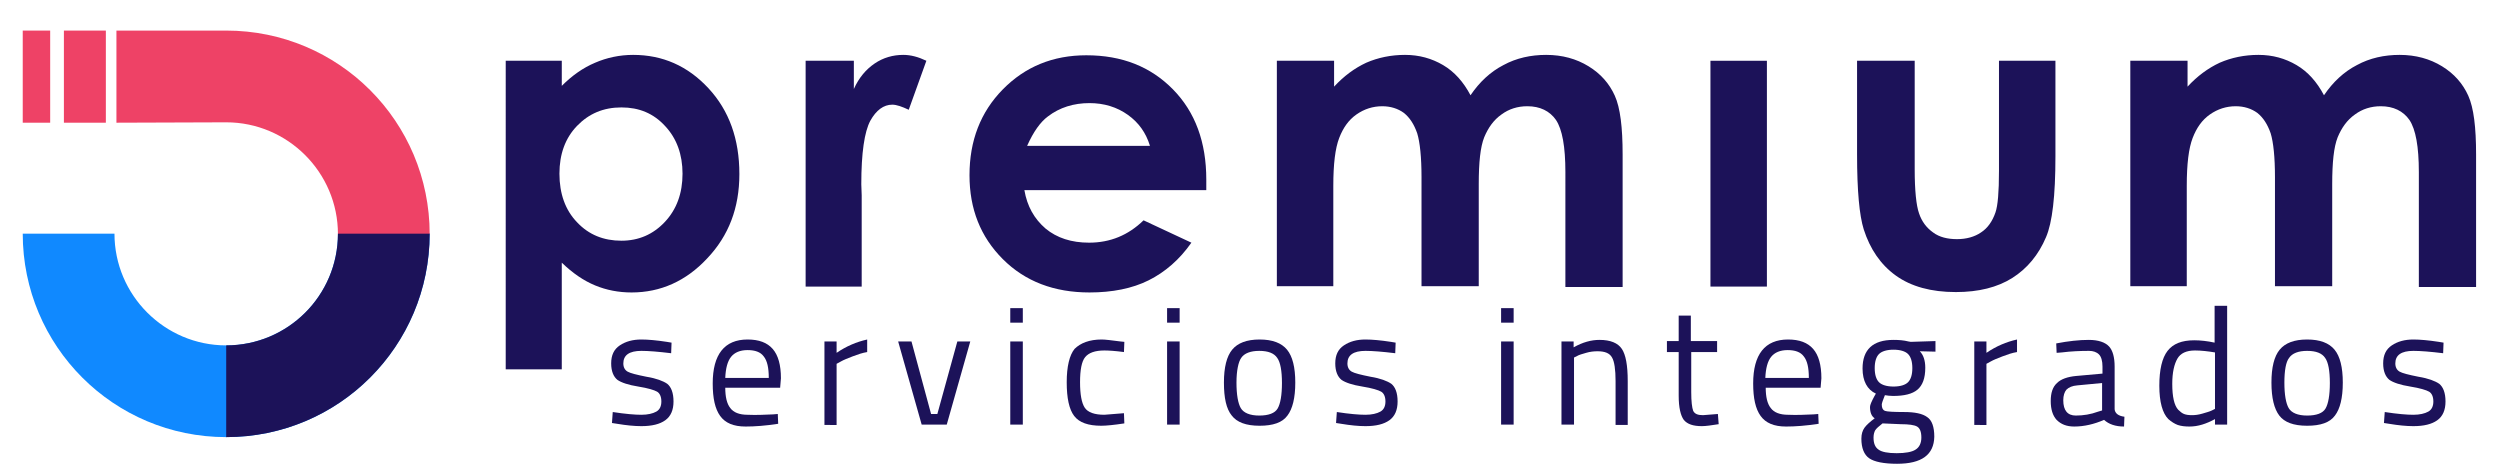 <?xml version="1.0" encoding="utf-8"?>
<!-- Generator: Adobe Illustrator 22.0.0, SVG Export Plug-In . SVG Version: 6.00 Build 0)  -->
<svg version="1.1" id="Capa_1" xmlns="http://www.w3.org/2000/svg" xmlns:xlink="http://www.w3.org/1999/xlink" x="0px" y="0px"
	 viewBox="0 0 637.7 121" style="enable-background:new 0 0 637.7 121;" xml:space="preserve">
<style type="text/css">
	.st0{fill:#1089FF;}
	.st1{fill:#1C1259;}
	.st2{fill:#FFFFFF;}
	.st3{fill:#EE4266;}
</style>
<rect x="436.3" y="15.5" class="st1" width="14.4" height="57.6"/>
<path class="st1" d="M143.3,15.5v6.4c2.6-2.6,5.4-4.6,8.5-5.9c3-1.3,6.3-2,9.7-2c7.5,0,13.9,2.8,19.2,8.5c5.3,5.7,7.9,13,7.9,21.9
	c0,8.6-2.7,15.7-8.2,21.5c-5.4,5.8-11.9,8.7-19.3,8.7c-3.3,0-6.4-0.6-9.3-1.8c-2.9-1.2-5.7-3.1-8.5-5.8v27.2h-14.3V15.5H143.3z
	 M158.5,27.4c-4.6,0-8.3,1.6-11.3,4.7c-3,3.1-4.5,7.2-4.5,12.2c0,5.1,1.5,9.3,4.5,12.4c3,3.2,6.8,4.7,11.3,4.7
	c4.4,0,8.1-1.6,11.1-4.8c3-3.2,4.5-7.3,4.5-12.3c0-4.9-1.5-9-4.4-12.1C166.7,28.9,163,27.4,158.5,27.4z"/>
<path class="st1" d="M205.4,15.5h12.4v7.2c1.3-2.9,3.1-5,5.3-6.5c2.2-1.5,4.7-2.2,7.3-2.2c1.9,0,3.8,0.5,5.9,1.5L231.8,28
	c-1.7-0.8-3.1-1.3-4.2-1.3c-2.2,0-4.1,1.4-5.6,4.1c-1.5,2.8-2.3,8.2-2.3,16.2l0.1,2.8v23.3h-14.3V15.5z"/>
<path class="st1" d="M307.7,48.5h-46.4c0.7,4.1,2.5,7.3,5.4,9.8c2.9,2.4,6.6,3.6,11.1,3.6c5.4,0,10-1.9,13.9-5.7l12.2,5.7
	c-3,4.3-6.7,7.5-10.9,9.6c-4.2,2.1-9.3,3.1-15.1,3.1c-9,0-16.4-2.8-22.1-8.5c-5.7-5.7-8.5-12.8-8.5-21.4c0-8.8,2.8-16.1,8.5-21.9
	c5.7-5.8,12.8-8.7,21.3-8.7c9.1,0,16.4,2.9,22.1,8.7c5.7,5.8,8.5,13.5,8.5,23L307.7,48.5z M293.3,37.1c-1-3.2-2.8-5.8-5.6-7.8
	s-6.1-3-9.8-3c-4,0-7.6,1.1-10.6,3.4c-1.9,1.4-3.7,3.9-5.3,7.5H293.3z"/>
<path class="st1" d="M325.9,15.5h14.4v6.6c2.5-2.7,5.2-4.7,8.2-6.1c3-1.3,6.3-2,9.9-2c3.6,0,6.8,0.9,9.7,2.6s5.2,4.3,7,7.7
	c2.3-3.4,5.1-6,8.4-7.7c3.3-1.8,7-2.6,10.9-2.6c4.1,0,7.7,1,10.8,2.9c3.1,1.9,5.3,4.4,6.7,7.5c1.4,3.1,2,8.1,2,15v33.8h-14.6V43.9
	c0-6.5-0.8-10.9-2.4-13.3c-1.6-2.3-4.1-3.5-7.3-3.5c-2.5,0-4.7,0.7-6.6,2.1c-2,1.4-3.4,3.4-4.4,5.8c-1,2.5-1.4,6.5-1.4,12v26h-14.6
	V45.2c0-5.1-0.4-8.9-1.1-11.2c-0.8-2.3-1.9-4-3.4-5.2c-1.5-1.1-3.4-1.7-5.5-1.7c-2.4,0-4.6,0.7-6.6,2.1c-2,1.4-3.4,3.4-4.4,6
	s-1.5,6.6-1.5,12.2v25.6h-14.4V15.5z"/>
<path class="st1" d="M473.8,15.5h14.6v27.7c0,5.4,0.4,9.2,1.1,11.2c0.7,2.1,1.9,3.7,3.6,4.9c1.6,1.2,3.7,1.7,6.1,1.7
	s4.5-0.6,6.1-1.7c1.7-1.1,2.9-2.8,3.7-5.1c0.6-1.7,0.9-5.2,0.9-10.6V15.5h14.4v24.4c0,10.1-0.8,16.9-2.4,20.6
	c-1.9,4.5-4.8,8-8.6,10.4c-3.8,2.4-8.6,3.6-14.4,3.6c-6.3,0-11.4-1.4-15.3-4.2c-3.9-2.8-6.6-6.8-8.2-11.8c-1.1-3.5-1.7-9.8-1.7-19.1
	V15.5z"/>
<path class="st1" d="M543.6,15.5h14.4v6.6c2.5-2.7,5.2-4.7,8.2-6.1c3-1.3,6.3-2,9.9-2c3.6,0,6.8,0.9,9.7,2.6s5.2,4.3,7,7.7
	c2.3-3.4,5.1-6,8.4-7.7c3.3-1.8,7-2.6,10.9-2.6c4.1,0,7.7,1,10.8,2.9c3.1,1.9,5.3,4.4,6.7,7.5c1.4,3.1,2,8.1,2,15v33.8h-14.6V43.9
	c0-6.5-0.8-10.9-2.4-13.3c-1.6-2.3-4.1-3.5-7.3-3.5c-2.5,0-4.7,0.7-6.6,2.1c-2,1.4-3.4,3.4-4.4,5.8c-1,2.5-1.4,6.5-1.4,12v26h-14.6
	V45.2c0-5.1-0.4-8.9-1.1-11.2c-0.8-2.3-1.9-4-3.4-5.2c-1.5-1.1-3.4-1.7-5.5-1.7c-2.4,0-4.6,0.7-6.6,2.1c-2,1.4-3.4,3.4-4.4,6
	s-1.5,6.6-1.5,12.2v25.6h-14.4V15.5z"/>
<g>
	<path class="st0" d="M57.7,88.1c-15.7,0-28.5-12.8-28.5-28.5H5.8c0,28.7,23.2,51.9,51.9,51.9c28.7,0,51.9-23.2,51.9-51.9H86.2
		C86.2,75.4,73.4,88.1,57.7,88.1z"/>
	<g>
		<path class="st3" d="M57.7,7.8h-28v23.5l28-0.1c15.7,0,28.5,12.8,28.5,28.5h23.4C109.6,31,86.4,7.8,57.7,7.8z"/>
		<path class="st1" d="M57.7,88.1v23.4c28.7,0,51.9-23.2,51.9-51.9H86.2C86.2,75.4,73.4,88.1,57.7,88.1z"/>
	</g>
	<rect x="16.3" y="7.8" class="st3" width="10.7" height="23.5"/>
	<rect x="5.8" y="7.8" class="st3" width="7" height="23.5"/>
</g>
<g>
	<path class="st1" d="M163.6,89.5c-3.1,0-4.6,1.1-4.6,3.2c0,1,0.4,1.7,1.1,2.1c0.7,0.4,2.3,0.8,4.8,1.3c2.5,0.4,4.3,1.1,5.3,1.8
		c1,0.8,1.6,2.3,1.6,4.5s-0.7,3.8-2.1,4.8c-1.4,1-3.4,1.5-6.1,1.5c-1.8,0-3.8-0.2-6.2-0.6l-1.3-0.2l0.2-2.8c3.2,0.5,5.7,0.7,7.3,0.7
		c1.6,0,2.9-0.3,3.8-0.8c0.9-0.5,1.3-1.4,1.3-2.6s-0.4-2.1-1.1-2.5c-0.7-0.4-2.3-0.9-4.8-1.3c-2.5-0.4-4.3-1-5.3-1.7
		c-1-0.8-1.6-2.2-1.6-4.2c0-2.1,0.7-3.6,2.2-4.6c1.5-1,3.3-1.5,5.5-1.5c1.7,0,3.9,0.2,6.5,0.6l1.2,0.2l-0.1,2.7
		C167.9,89.7,165.4,89.5,163.6,89.5z"/>
	<path class="st1" d="M197.2,105.7l1.2-0.1l0.1,2.5c-3.2,0.5-6,0.7-8.3,0.7c-3.1,0-5.2-0.9-6.5-2.7c-1.3-1.8-1.9-4.5-1.9-8.3
		c0-7.4,3-11.2,8.9-11.2c2.9,0,5,0.8,6.4,2.4c1.4,1.6,2.1,4.1,2.1,7.5l-0.2,2.4h-14c0,2.3,0.4,4.1,1.3,5.2c0.8,1.1,2.3,1.7,4.4,1.7
		C192.9,105.9,195,105.8,197.2,105.7z M196.1,96.4c0-2.6-0.4-4.4-1.3-5.5c-0.8-1.1-2.2-1.6-4.1-1.6c-1.9,0-3.3,0.6-4.2,1.7
		c-0.9,1.1-1.4,2.9-1.5,5.4H196.1z"/>
	<path class="st1" d="M210.3,108.3V87.1h3.1V90c2.5-1.7,5.1-2.8,7.8-3.4v3.2c-1.2,0.2-2.4,0.6-3.7,1.1c-1.3,0.5-2.3,0.9-3,1.3
		l-1.1,0.6v15.6H210.3z"/>
	<path class="st1" d="M229.1,87.1h3.4l5,18.5h1.6l5.1-18.5h3.3l-6,21.2h-6.4L229.1,87.1z"/>
	<path class="st1" d="M257.7,82.3v-3.7h3.2v3.7H257.7z M257.7,108.3V87.1h3.2v21.2H257.7z"/>
	<path class="st1" d="M281,86.6c0.9,0,2.5,0.2,4.8,0.5l1,0.1l-0.1,2.6c-2.3-0.3-3.9-0.4-5-0.4c-2.4,0-4,0.6-4.9,1.7
		c-0.9,1.1-1.3,3.3-1.3,6.4c0,3.1,0.4,5.3,1.2,6.5c0.8,1.2,2.5,1.8,5,1.8l5-0.4l0.1,2.6c-2.6,0.4-4.6,0.6-5.9,0.6
		c-3.3,0-5.6-0.8-6.9-2.5c-1.3-1.7-1.9-4.6-1.9-8.6s0.7-6.9,2-8.5C275.6,87.5,277.9,86.6,281,86.6z"/>
	<path class="st1" d="M297.7,82.3v-3.7h3.2v3.7H297.7z M297.7,108.3V87.1h3.2v21.2H297.7z"/>
	<path class="st1" d="M312.2,97.6c0-3.9,0.7-6.7,2.1-8.4c1.4-1.7,3.7-2.6,7-2.6c3.3,0,5.6,0.9,7,2.6c1.4,1.7,2.1,4.5,2.1,8.4
		c0,3.9-0.7,6.7-2,8.4c-1.3,1.8-3.7,2.6-7.1,2.6c-3.5,0-5.8-0.9-7.1-2.6C312.8,104.3,312.2,101.5,312.2,97.6z M315.4,97.6
		c0,3.1,0.4,5.3,1.1,6.5c0.7,1.2,2.3,1.9,4.7,1.9c2.4,0,4-0.6,4.7-1.8c0.7-1.2,1.1-3.4,1.1-6.5c0-3.1-0.4-5.3-1.2-6.4
		c-0.8-1.2-2.3-1.8-4.6-1.8c-2.2,0-3.8,0.6-4.6,1.8C315.9,92.3,315.4,94.5,315.4,97.6z"/>
	<path class="st1" d="M348.3,89.5c-3.1,0-4.6,1.1-4.6,3.2c0,1,0.4,1.7,1.1,2.1c0.7,0.4,2.3,0.8,4.8,1.3c2.5,0.4,4.3,1.1,5.3,1.8
		c1,0.8,1.6,2.3,1.6,4.5s-0.7,3.8-2.1,4.8c-1.4,1-3.4,1.5-6.1,1.5c-1.8,0-3.8-0.2-6.2-0.6l-1.3-0.2l0.2-2.8c3.2,0.5,5.7,0.7,7.3,0.7
		c1.6,0,2.9-0.3,3.8-0.8c0.9-0.5,1.3-1.4,1.3-2.6s-0.4-2.1-1.1-2.5c-0.7-0.4-2.3-0.9-4.8-1.3c-2.5-0.4-4.3-1-5.3-1.7
		c-1-0.8-1.6-2.2-1.6-4.2c0-2.1,0.7-3.6,2.2-4.6c1.5-1,3.3-1.5,5.5-1.5c1.7,0,3.9,0.2,6.5,0.6l1.2,0.2l-0.1,2.7
		C352.6,89.7,350.1,89.5,348.3,89.5z"/>
	<path class="st1" d="M382.9,82.3v-3.7h3.2v3.7H382.9z M382.9,108.3V87.1h3.2v21.2H382.9z"/>
	<path class="st1" d="M401.5,108.3h-3.2V87.1h3.1v1.5c2.3-1.3,4.5-1.9,6.6-1.9c2.8,0,4.7,0.8,5.7,2.3c1,1.5,1.5,4.2,1.5,8.2v11.2
		h-3.1V97.2c0-2.9-0.3-5-0.9-6c-0.6-1.1-1.8-1.6-3.7-1.6c-0.9,0-1.9,0.1-2.9,0.4c-1,0.3-1.8,0.5-2.3,0.8l-0.8,0.4V108.3z"/>
	<path class="st1" d="M438.1,89.8h-6.7V100c0,2.4,0.2,4,0.5,4.8c0.4,0.8,1.2,1.1,2.5,1.1l3.8-0.3l0.2,2.6c-1.9,0.3-3.3,0.5-4.3,0.5
		c-2.2,0-3.7-0.5-4.6-1.6c-0.8-1.1-1.3-3.1-1.3-6.2V89.8h-3v-2.8h3v-6.5h3.1v6.5h6.7V89.8z"/>
	<path class="st1" d="M462.6,105.7l1.2-0.1l0.1,2.5c-3.2,0.5-6,0.7-8.3,0.7c-3.1,0-5.2-0.9-6.5-2.7c-1.3-1.8-1.9-4.5-1.9-8.3
		c0-7.4,3-11.2,8.9-11.2c2.9,0,5,0.8,6.4,2.4c1.4,1.6,2.1,4.1,2.1,7.5l-0.2,2.4h-14c0,2.3,0.4,4.1,1.3,5.2c0.8,1.1,2.3,1.7,4.4,1.7
		C458.3,105.9,460.4,105.8,462.6,105.7z M461.4,96.4c0-2.6-0.4-4.4-1.3-5.5c-0.8-1.1-2.2-1.6-4.1-1.6c-1.9,0-3.3,0.6-4.2,1.7
		c-0.9,1.1-1.4,2.9-1.5,5.4H461.4z"/>
	<path class="st1" d="M483.9,118.3c-3.4,0-5.8-0.5-7.1-1.4c-1.3-0.9-2-2.6-2-5c0-1.2,0.3-2.1,0.8-2.8c0.5-0.7,1.4-1.5,2.6-2.4
		c-0.8-0.5-1.2-1.5-1.2-2.9c0-0.5,0.4-1.4,1.1-2.7l0.4-0.7c-2.2-1-3.4-3.2-3.4-6.4c0-4.8,2.6-7.3,7.9-7.3c1.4,0,2.6,0.1,3.8,0.4
		l0.6,0.1l6.3-0.2v2.7l-4-0.1c0.9,0.9,1.4,2.3,1.4,4.2c0,2.7-0.7,4.5-2,5.6c-1.3,1.1-3.4,1.6-6.2,1.6c-0.8,0-1.5-0.1-2.1-0.2
		c-0.5,1.2-0.8,2.1-0.8,2.4c0,0.9,0.3,1.4,0.8,1.6c0.5,0.2,2.2,0.3,4.9,0.3s4.7,0.4,5.9,1.3c1.2,0.8,1.8,2.5,1.8,5
		C493.3,116,490.2,118.3,483.9,118.3z M477.9,111.6c0,1.5,0.4,2.5,1.3,3.1c0.8,0.6,2.4,0.9,4.6,0.9s3.9-0.3,4.8-0.9
		c1-0.6,1.5-1.7,1.5-3.1c0-1.5-0.4-2.4-1.1-2.8c-0.7-0.4-2.1-0.6-4.2-0.6l-4.6-0.2c-0.9,0.7-1.6,1.3-1.9,1.8
		C478.1,110.2,477.9,110.8,477.9,111.6z M478.2,93.9c0,1.7,0.4,2.9,1.1,3.6c0.7,0.7,2,1.1,3.7,1.1c1.7,0,3-0.4,3.7-1.1
		c0.7-0.7,1.1-1.9,1.1-3.6c0-1.7-0.4-2.9-1.1-3.6c-0.7-0.7-2-1.1-3.7-1.1c-1.7,0-3,0.4-3.7,1.1C478.6,91,478.2,92.2,478.2,93.9z"/>
	<path class="st1" d="M503.6,108.3V87.1h3.1V90c2.5-1.7,5.1-2.8,7.8-3.4v3.2c-1.2,0.2-2.4,0.6-3.7,1.1c-1.3,0.5-2.3,0.9-3,1.3
		l-1.1,0.6v15.6H503.6z"/>
	<path class="st1" d="M539.4,93.5v10.9c0.1,1,0.9,1.7,2.5,1.9l-0.1,2.5c-2.2,0-3.9-0.6-5.1-1.7c-2.5,1.1-5.1,1.7-7.6,1.7
		c-2,0-3.4-0.6-4.5-1.7c-1-1.1-1.5-2.7-1.5-4.8c0-2.1,0.5-3.6,1.6-4.6c1-1,2.7-1.6,4.9-1.8l6.7-0.6v-1.8c0-1.4-0.3-2.5-0.9-3.1
		c-0.6-0.6-1.5-0.9-2.5-0.9c-2.3,0-4.6,0.1-7,0.4l-1.3,0.1l-0.1-2.4c3.1-0.6,5.9-0.9,8.3-0.9c2.4,0,4.2,0.6,5.2,1.7
		C538.9,89.4,539.4,91.1,539.4,93.5z M526.3,102.1c0,2.6,1.1,3.9,3.2,3.9c1.9,0,3.8-0.3,5.7-1l1-0.3v-7l-6.3,0.6
		c-1.3,0.1-2.2,0.5-2.8,1.1C526.6,100,526.3,100.9,526.3,102.1z"/>
	<path class="st1" d="M568.1,77.8v30.5H565v-1.4c-2.2,1.2-4.3,1.9-6.5,1.9c-1.1,0-2.1-0.1-3-0.4c-0.8-0.3-1.6-0.8-2.4-1.5
		c-1.5-1.5-2.3-4.4-2.3-8.5s0.7-7.1,2.1-8.9c1.4-1.8,3.6-2.7,6.8-2.7c1.6,0,3.4,0.2,5.2,0.6v-9.4H568.1z M557.1,105.6
		c0.5,0.2,1.2,0.3,2,0.3c0.8,0,1.7-0.1,2.7-0.4c1-0.3,1.8-0.5,2.4-0.8l0.8-0.4V89.9c-1.8-0.3-3.5-0.5-5.1-0.5
		c-2.2,0-3.7,0.7-4.5,2.1c-0.8,1.4-1.3,3.5-1.3,6.4c0,3.3,0.5,5.5,1.5,6.6C556.1,105,556.6,105.4,557.1,105.6z"/>
	<path class="st1" d="M579.4,97.6c0-3.9,0.7-6.7,2.1-8.4c1.4-1.7,3.7-2.6,7-2.6c3.3,0,5.6,0.9,7,2.6c1.4,1.7,2.1,4.5,2.1,8.4
		c0,3.9-0.7,6.7-2,8.4c-1.3,1.8-3.7,2.6-7.1,2.6c-3.5,0-5.8-0.9-7.1-2.6C580.1,104.3,579.4,101.5,579.4,97.6z M582.7,97.6
		c0,3.1,0.4,5.3,1.1,6.5c0.7,1.2,2.3,1.9,4.7,1.9c2.4,0,4-0.6,4.7-1.8c0.7-1.2,1.1-3.4,1.1-6.5c0-3.1-0.4-5.3-1.2-6.4
		c-0.8-1.2-2.3-1.8-4.6-1.8c-2.2,0-3.8,0.6-4.6,1.8C583.1,92.3,582.7,94.5,582.7,97.6z"/>
	<path class="st1" d="M615.6,89.5c-3.1,0-4.6,1.1-4.6,3.2c0,1,0.4,1.7,1.1,2.1c0.7,0.4,2.3,0.8,4.8,1.3c2.5,0.4,4.3,1.1,5.3,1.8
		c1,0.8,1.6,2.3,1.6,4.5s-0.7,3.8-2.1,4.8c-1.4,1-3.4,1.5-6.1,1.5c-1.8,0-3.8-0.2-6.2-0.6l-1.3-0.2l0.2-2.8c3.2,0.5,5.7,0.7,7.3,0.7
		c1.6,0,2.9-0.3,3.8-0.8c0.9-0.5,1.3-1.4,1.3-2.6s-0.4-2.1-1.1-2.5c-0.7-0.4-2.3-0.9-4.8-1.3c-2.5-0.4-4.3-1-5.3-1.7
		c-1-0.8-1.6-2.2-1.6-4.2c0-2.1,0.7-3.6,2.2-4.6c1.5-1,3.3-1.5,5.5-1.5c1.7,0,3.9,0.2,6.5,0.6l1.2,0.2l-0.1,2.7
		C619.9,89.7,617.4,89.5,615.6,89.5z"/>
</g>
</svg>
